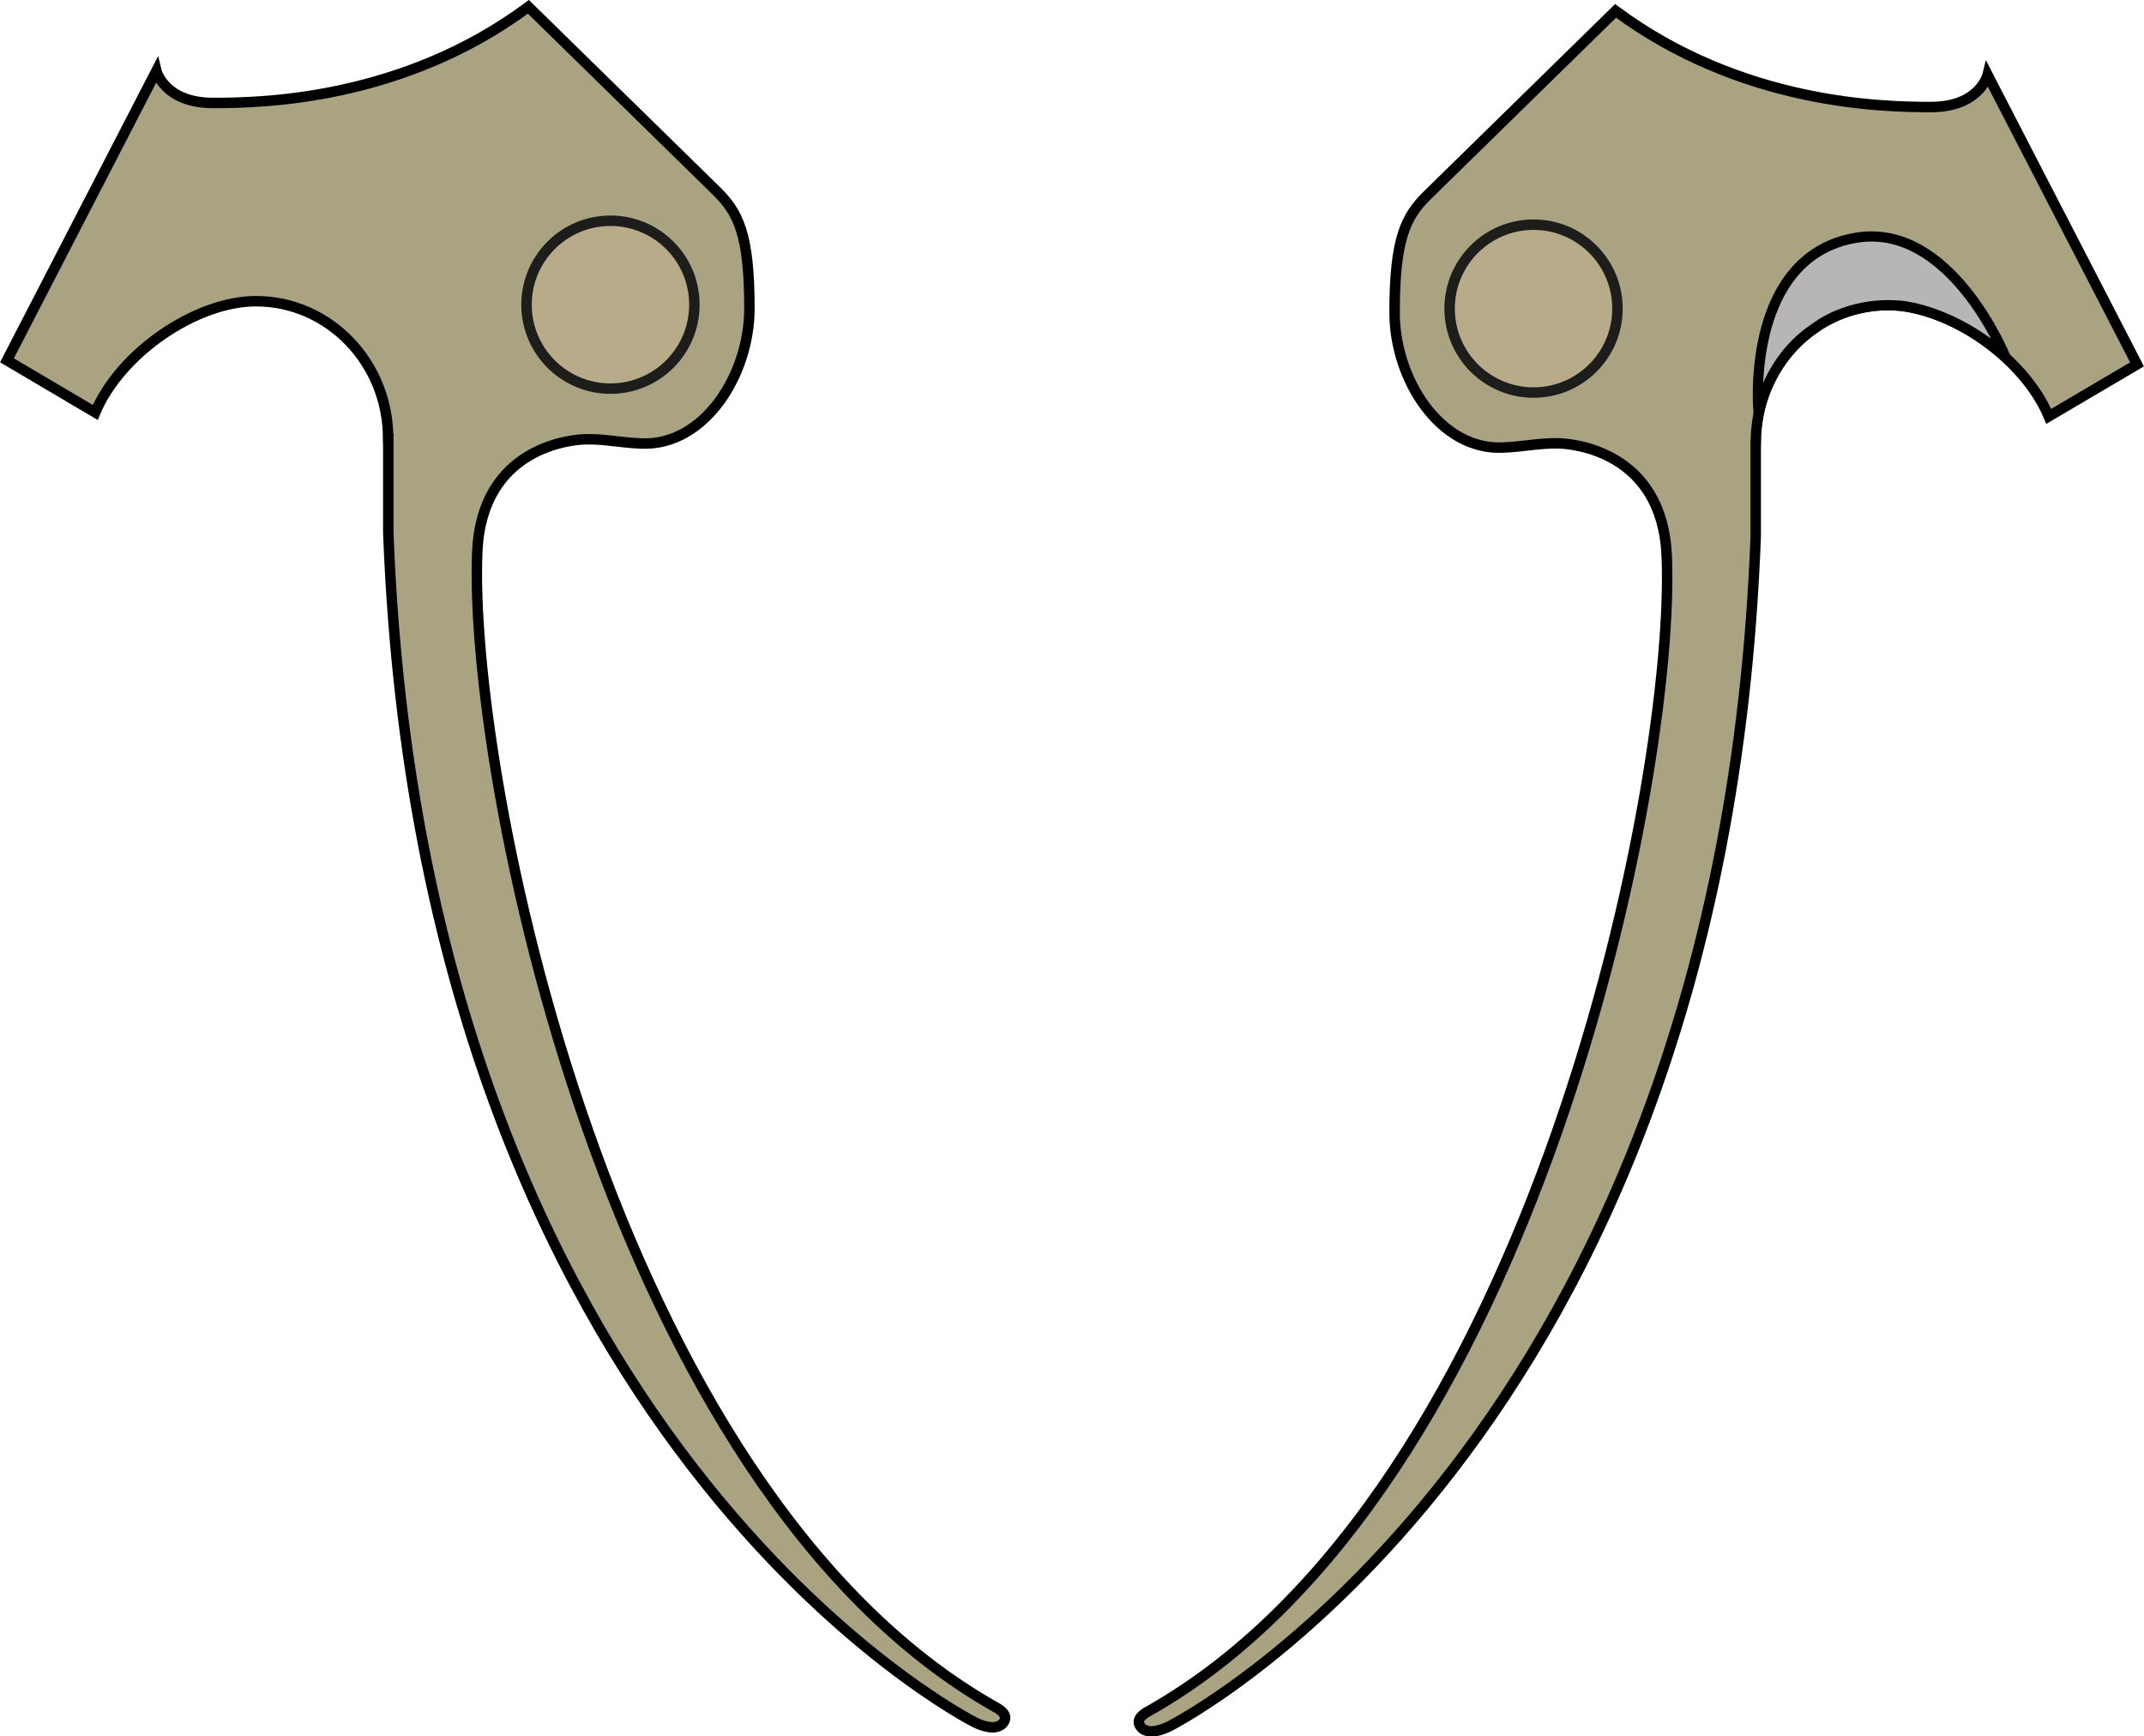 <?xml version="1.0" encoding="UTF-8"?>
<svg xmlns="http://www.w3.org/2000/svg" viewBox="0 0 147.65 119.56">
  <defs>
    <style>
      .cls-1 {
        isolation: isolate;
      }

      .cls-2 {
        fill: #b7ab89;
        stroke: #1d1d1b;
        stroke-width: .72px;
      }

      .cls-2, .cls-3, .cls-4 {
        stroke-miterlimit: 10;
      }

      .cls-3 {
        fill: #aaa382;
        stroke-width: .72px;
      }

      .cls-3, .cls-4 {
        stroke: #000;
      }

      .cls-4 {
        fill: #b7b5b5;
        mix-blend-mode: multiply;
        stroke-width: .7px;
      }
    </style>
  </defs>
  <g class="cls-1">
    <g id="Calque_2" data-name="Calque 2">
      <g id="_6_ébauches_2" data-name="6_ébauches_2">
        <g id="dessin_pièce_à_venir" data-name="dessin pièce à venir">
          <g>
            <g>
              <path class="cls-3" d="M26.73,30.19c0-5.22-4.07-9.45-9.1-9.45-4.13,0-9.34,3.55-11.07,7.66L.48,24.81,10.77,4.88s.54,2.21,3.91,2.21,13.04-.19,21.71-6.62c0,0,12.34,12.08,12.96,12.69,1.48,1.46,2.26,2.94,2.26,8.09,0,4.57-3.11,9.47-7.44,9.29-1.57-.07-2.57-.33-3.9-.29-.97.03-7.08.57-7.4,7.72-.66,14.9,8.96,64.55,35.72,79.6.31.17.87.54.52,1.03s-1.14.41-1.97,0c-.35-.17-38.03-19.39-40.4-81.93v-6.48Z"/>
              <circle class="cls-2" cx="42.04" cy="20.98" r="5.78"/>
            </g>
            <g>
              <path class="cls-3" d="M120.92,30.46c0-5.22,4.07-9.45,9.1-9.45,4.13,0,9.34,3.55,11.07,7.66l6.08-3.58-10.29-19.93s-.54,2.21-3.91,2.21-13.04-.19-21.71-6.62c0,0-12.34,12.08-12.96,12.69-1.48,1.46-2.26,2.94-2.26,8.09,0,4.57,3.11,9.47,7.44,9.29,1.57-.07,2.57-.33,3.9-.29.97.03,7.08.57,7.4,7.72.66,14.9-8.96,64.55-35.72,79.6-.31.17-.87.54-.52,1.03s1.14.41,1.97,0c.35-.17,38.03-19.39,40.4-81.93v-6.48Z"/>
              <circle class="cls-2" cx="105.61" cy="21.25" r="5.78"/>
              <path class="cls-4" d="M138.08,24.52s-3.75-9.23-10.25-8.15c-6.41,1.07-6.97,8.69-6.73,12.1,0,0,.62-3.75,3.92-5.9,0,0,2.18-1.79,5.72-1.53,0,0,3.49.15,7.34,3.49Z"/>
            </g>
          </g>
        </g>
      </g>
    </g>
  </g>
</svg>